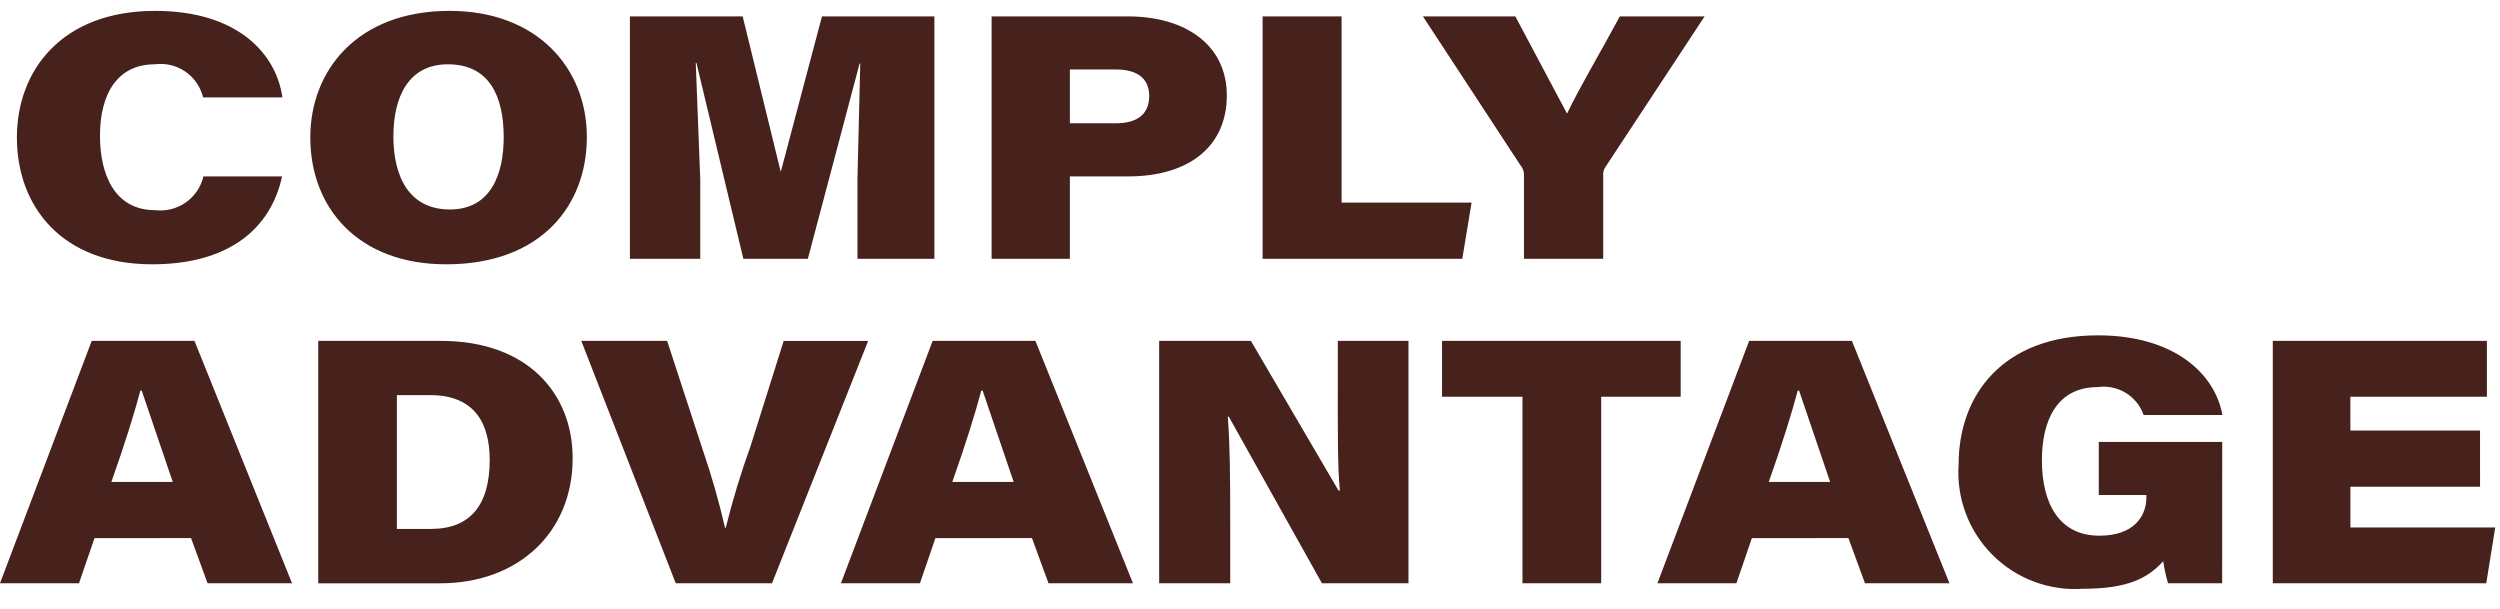 <svg xmlns="http://www.w3.org/2000/svg" width="115" height="28" viewBox="0 0 115 28" fill="none"><g clip-path="url(#clip0_793_589)"><path d="M12.975 8.113C12.468 10.477 10.575 12.158 6.995 12.158C2.855 12.158 0.777 9.509 0.777 6.321C0.777 3.26 2.823 0.5 7.138 0.5C10.929 0.5 12.706 2.467 12.991 4.481H9.343C9.227 3.997 8.935 3.574 8.525 3.292C8.114 3.011 7.614 2.892 7.121 2.958C5.421 2.958 4.599 4.291 4.599 6.242C4.599 8.018 5.265 9.668 7.137 9.668C7.634 9.727 8.135 9.601 8.544 9.314C8.954 9.027 9.244 8.6 9.358 8.113H12.975ZM26.995 6.305C26.995 9.446 24.901 12.158 20.523 12.158C16.495 12.158 14.274 9.588 14.274 6.321C14.274 3.244 16.431 0.5 20.682 0.5C24.711 0.5 26.995 3.133 26.995 6.305ZM18.095 6.258C18.095 8.209 18.872 9.636 20.695 9.636C22.583 9.636 23.17 8.002 23.17 6.321C23.17 4.386 22.488 2.958 20.6 2.958C18.81 2.958 18.097 4.433 18.097 6.258H18.095ZM39.445 8.145L39.572 2.927H39.54L37.161 11.905H34.194L32.037 2.896H32.005L32.212 8.273V11.906H28.976V0.754H34.163L35.907 7.876H35.923L37.811 0.754H42.982V11.904H39.445V8.145ZM45.614 0.754H51.879C54.56 0.754 56.434 2.088 56.434 4.388C56.434 6.752 54.673 8.115 51.898 8.115H49.214V11.906H45.614V0.754ZM49.214 5.671H51.324C52.292 5.671 52.863 5.271 52.863 4.418C52.863 3.704 52.435 3.196 51.324 3.196H49.214V5.671ZM58.08 0.754H61.713V9.319H67.693L67.265 11.904H58.08V0.754ZM70.102 11.904V8.034C70.103 7.877 70.046 7.725 69.943 7.606L65.455 0.754H69.706L72.085 5.227C72.624 4.085 73.607 2.436 74.512 0.754H78.412L73.827 7.717C73.761 7.832 73.733 7.965 73.748 8.097V11.904H70.102ZM4.347 24.754L3.633 26.83H0L4.219 15.68H8.946L13.434 26.83H9.549L8.788 24.752L4.347 24.754ZM7.947 22.169L6.519 17.969H6.456C6.218 18.889 5.726 20.475 5.123 22.169H7.947ZM14.639 15.681H20.283C24.311 15.681 26.342 18.139 26.342 21.074C26.342 24.516 23.82 26.832 20.251 26.832H14.639V15.681ZM18.256 24.33H19.826C21.618 24.33 22.526 23.251 22.526 21.158C22.526 19.445 21.812 18.192 19.826 18.176H18.256V24.33ZM31.084 26.83L26.739 15.68H30.688L32.322 20.68C32.728 21.861 33.072 23.063 33.352 24.28H33.384C33.699 23.008 34.08 21.753 34.526 20.521L36.049 15.683H39.935L35.512 26.83H31.084ZM43.029 24.754L42.317 26.83H38.683L42.902 15.68H47.629L52.117 26.83H48.231L47.47 24.752L43.029 24.754ZM46.629 22.169L45.201 17.969H45.138C44.9 18.889 44.408 20.475 43.805 22.169H46.629ZM53.322 26.83V15.681H57.542L61.571 22.564H61.634C61.523 21.502 61.539 19.487 61.539 17.647V15.681H64.79V26.83H60.809L56.526 19.169H56.479C56.579 20.438 56.59 21.929 56.59 24.118V26.83H53.322ZM70.034 18.25H66.334V15.681H77.311V18.25H73.654V26.83H70.034V18.25ZM80.586 24.754L79.875 26.83H76.242L80.461 15.68H85.188L89.675 26.83H85.789L85.027 24.752L80.586 24.754ZM84.186 22.169L82.758 17.969H82.695C82.457 18.889 81.965 20.475 81.363 22.169H84.186ZM102.219 26.831H99.729C99.632 26.498 99.558 26.158 99.507 25.815C98.793 26.608 97.857 27.084 95.807 27.084C95.043 27.136 94.276 27.023 93.559 26.753C92.841 26.483 92.19 26.063 91.649 25.52C91.108 24.977 90.69 24.325 90.422 23.607C90.154 22.889 90.043 22.122 90.097 21.358C90.097 18.186 92.112 15.426 96.505 15.426C100.042 15.426 101.898 17.218 102.231 19.09H98.606C98.458 18.665 98.166 18.304 97.781 18.07C97.396 17.836 96.942 17.742 96.496 17.806C94.609 17.806 93.927 19.361 93.927 21.169C93.927 23.136 94.704 24.642 96.576 24.642C98.162 24.642 98.733 23.742 98.733 22.882V22.77H96.544V20.328H102.222L102.219 26.831ZM114.083 22.39H108.119V24.262H114.781L114.368 26.83H104.548V15.681H114.398V18.25H108.117V19.805H114.081L114.083 22.39Z" fill="#47211C"></path></g><defs><clipPath id="clip0_793_589"><rect width="115" height="27" fill="white" transform="translate(0 0.5)"></rect></clipPath></defs></svg>